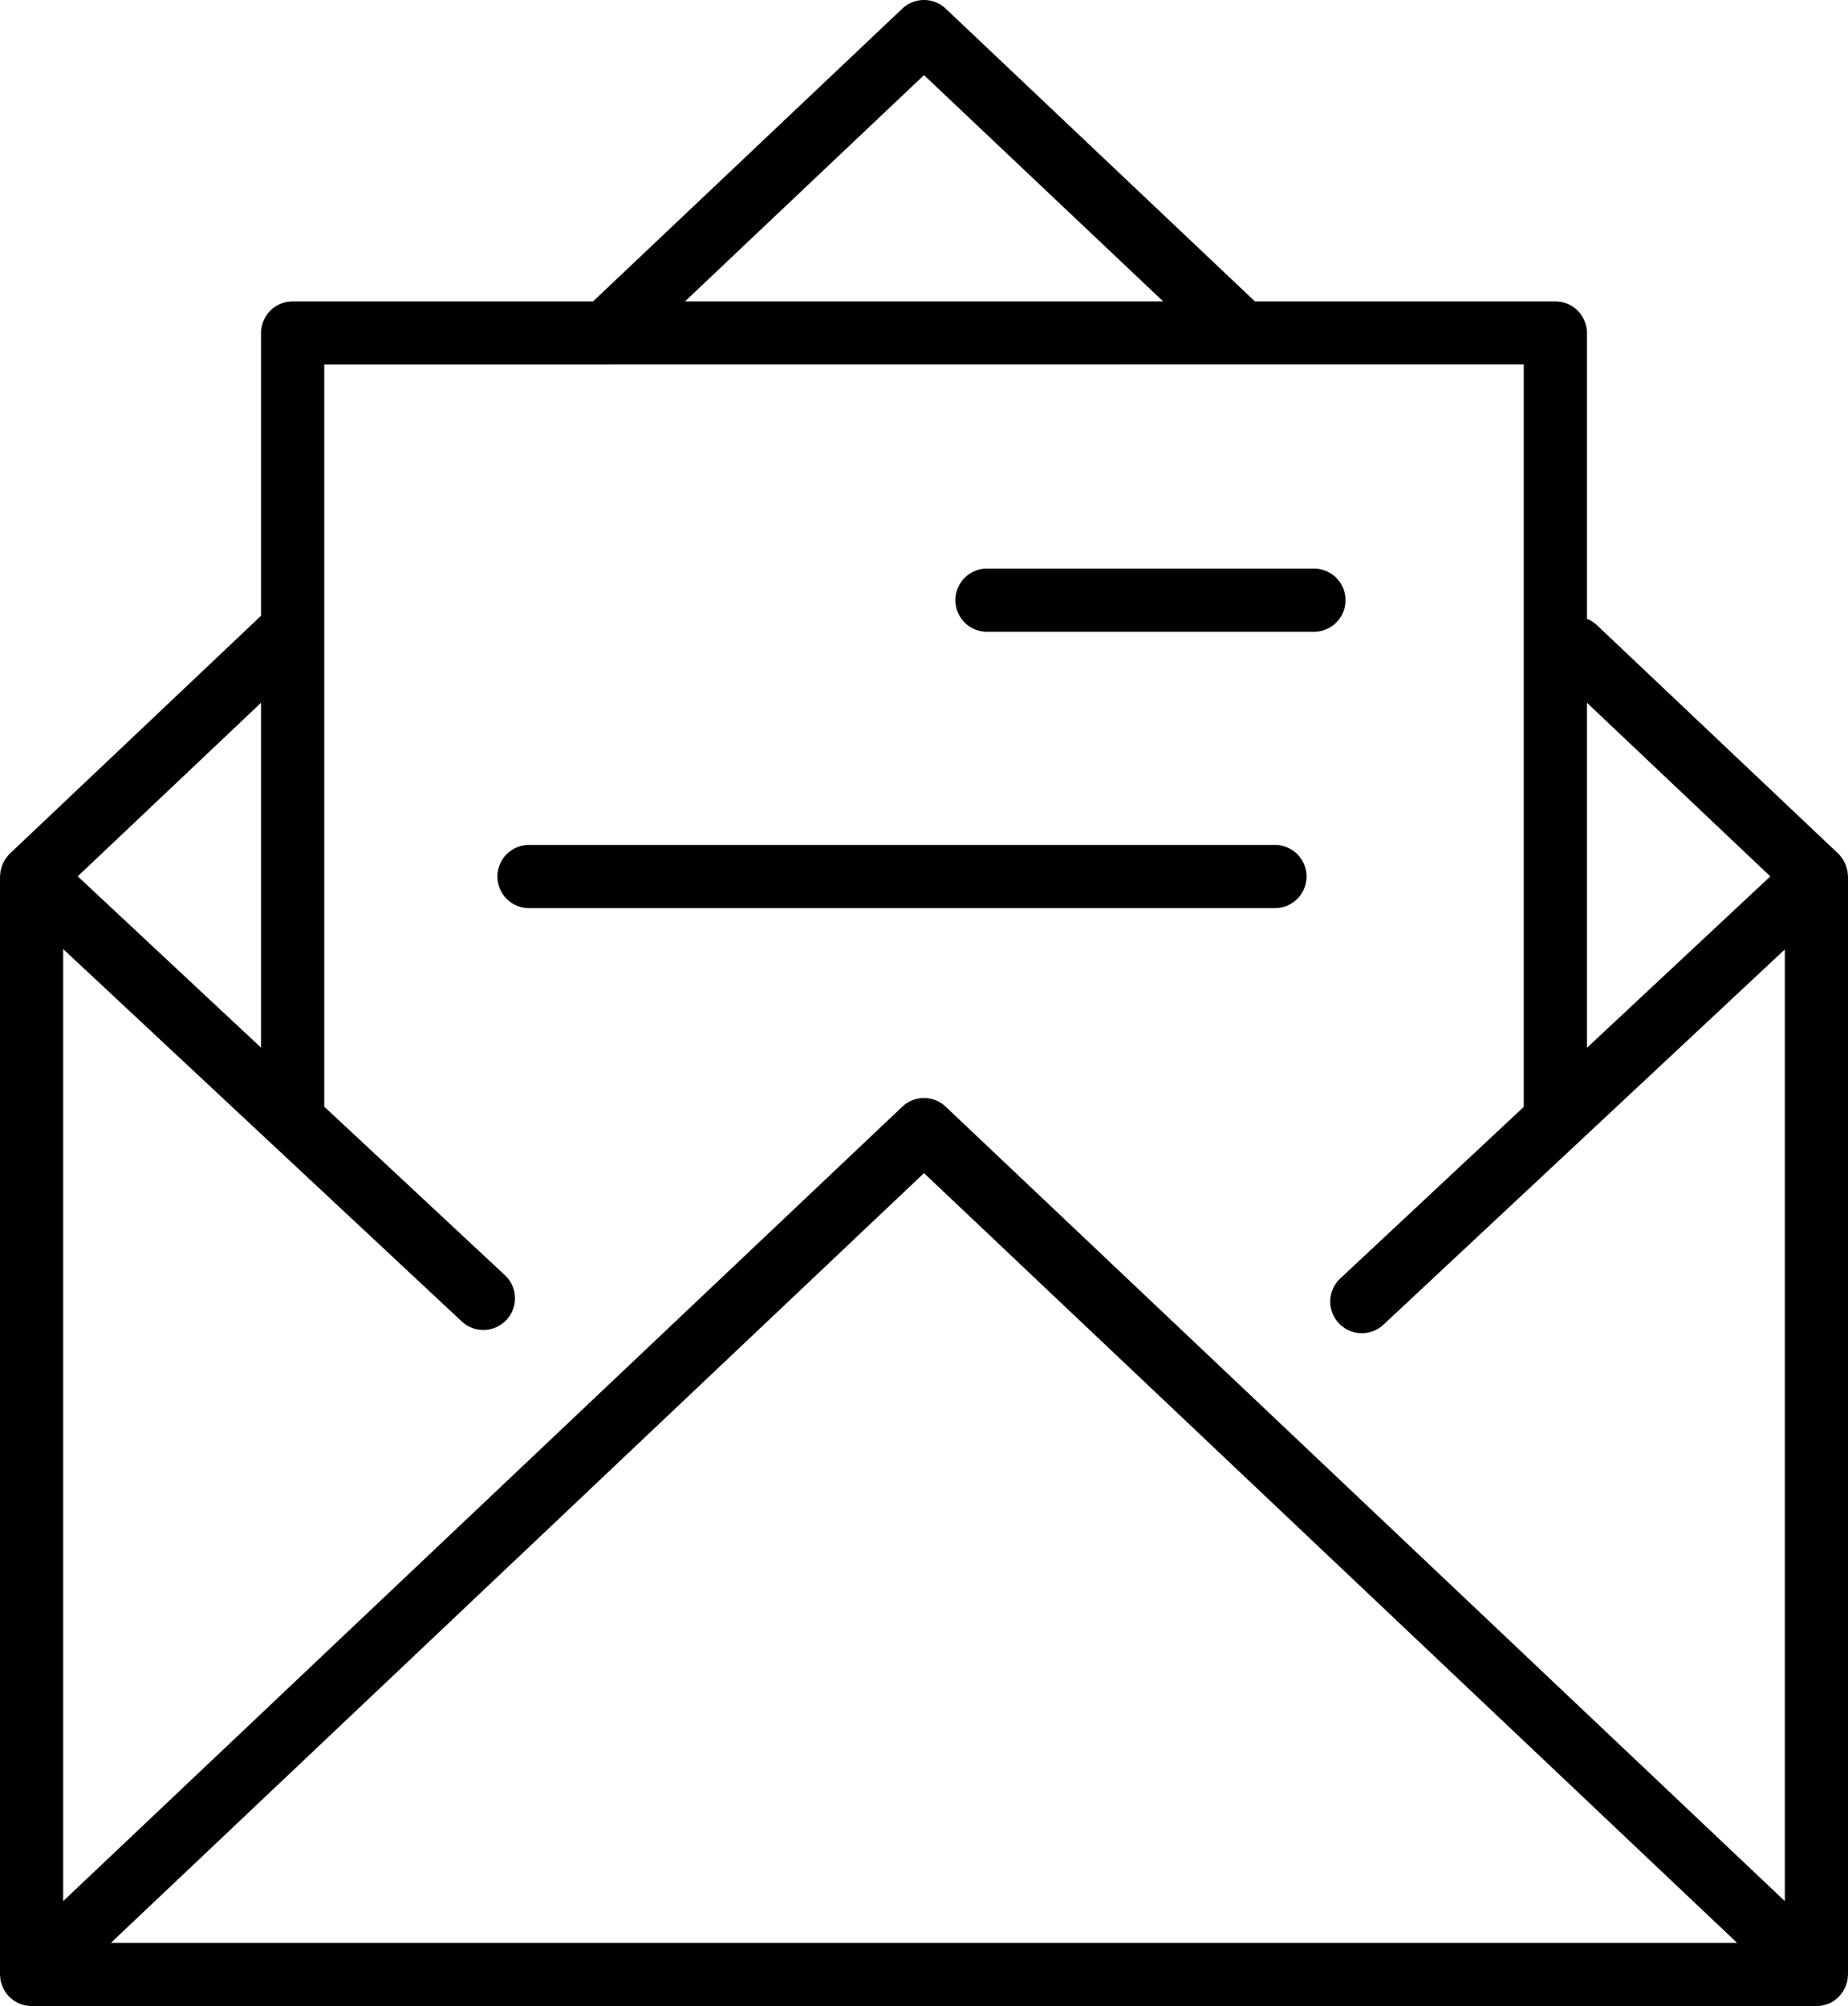 <svg xmlns="http://www.w3.org/2000/svg" xmlns:xlink="http://www.w3.org/1999/xlink" width="47.914" height="52" viewBox="0 0 47.914 52">
  <defs>
    <clipPath id="clip-path">
      <rect id="Rectangle_4432" data-name="Rectangle 4432" width="47.914" height="52"/>
    </clipPath>
  </defs>
  <g id="Group_900" data-name="Group 900" transform="translate(-701 -576)">
    <g id="Group_759" data-name="Group 759" transform="translate(701 576)">
      <g id="Group_758" data-name="Group 758" clip-path="url(#clip-path)">
        <path id="Path_3293" data-name="Path 3293" d="M47.818,51.557c.013-.024.026-.048.036-.073s.017-.053.025-.079.015-.048.02-.074a.85.85,0,0,0,.009-.094c0-.019.006-.037.006-.056V22.72c0-.018,0-.036-.006-.054a.823.823,0,0,0-.01-.095c0-.023-.011-.045-.017-.067a.808.808,0,0,0-.028-.089c-.009-.022-.02-.043-.031-.065a.784.784,0,0,0-.044-.079c-.014-.022-.031-.042-.047-.063s-.023-.033-.037-.049l-.02-.017c-.006-.006-.01-.013-.016-.018l-6.252-5.918a.811.811,0,0,0-.261-.165V8.631a.819.819,0,0,0-.819-.819h-7.79L24.52.224a.819.819,0,0,0-1.126,0L15.377,7.812H7.588a.819.819,0,0,0-.819.819V15.96L.256,22.125c-.006.006-.01.013-.016.019s-.013.01-.019.017-.024.032-.036.047-.034.042-.049.064-.029.051-.043.077-.023.044-.032.067a.86.86,0,0,0-.027.086c-.006.023-.013.046-.018.069a.867.867,0,0,0-.009.092C0,22.682,0,22.7,0,22.72V51.181c0,.019,0,.037.006.056a.85.85,0,0,0,.009.094c0,.025.013.049.02.073a.779.779,0,0,0,.025.08.8.8,0,0,0,.036.073c.012.023.023.046.037.068a.814.814,0,0,0,.057.073c.012.015.021.031.035.045l.008.007a.863.863,0,0,0,.074.063c.017.014.032.029.05.042s.049.028.074.041.043.026.066.036.047.015.07.023a.807.807,0,0,0,.081.025c.021,0,.043.005.065.008a.789.789,0,0,0,.1.01H47.1a.82.82,0,0,0,.156-.016.8.8,0,0,0,.144-.044l.011,0a.811.811,0,0,0,.142-.078c.013-.009.024-.02.036-.03a.822.822,0,0,0,.089-.077l.008-.007c.013-.014.023-.031.035-.045a.856.856,0,0,0,.057-.073c.014-.022.025-.045.037-.068M45.9,22.716,41.145,27.16V18.215ZM23.957,1.947l6.2,5.865H17.76Zm15.55,7.5V28.691l-4.756,4.446a.819.819,0,0,0,1.118,1.2l10.407-9.727V49.278L24.52,28.686a.819.819,0,0,0-1.126,0L1.638,49.278V24.6l10.335,9.653a.819.819,0,0,0,1.118-1.2L8.407,28.686V9.45Zm5.531,40.912H2.876L23.957,30.408ZM6.769,27.156,2.015,22.715l4.754-4.5Z" transform="translate(0 0)"/>
        <path id="Path_3294" data-name="Path 3294" d="M121.809,73.623h8.477a.819.819,0,1,0,0-1.638h-8.477a.819.819,0,0,0,0,1.638" transform="translate(-96.219 -57.247)"/>
        <path id="Path_3295" data-name="Path 3295" d="M63.8,108.608H83.14a.819.819,0,0,0,0-1.638H63.8a.819.819,0,0,0,0,1.638" transform="translate(-50.084 -85.069)"/>
      </g>
    </g>
  </g>
</svg>
